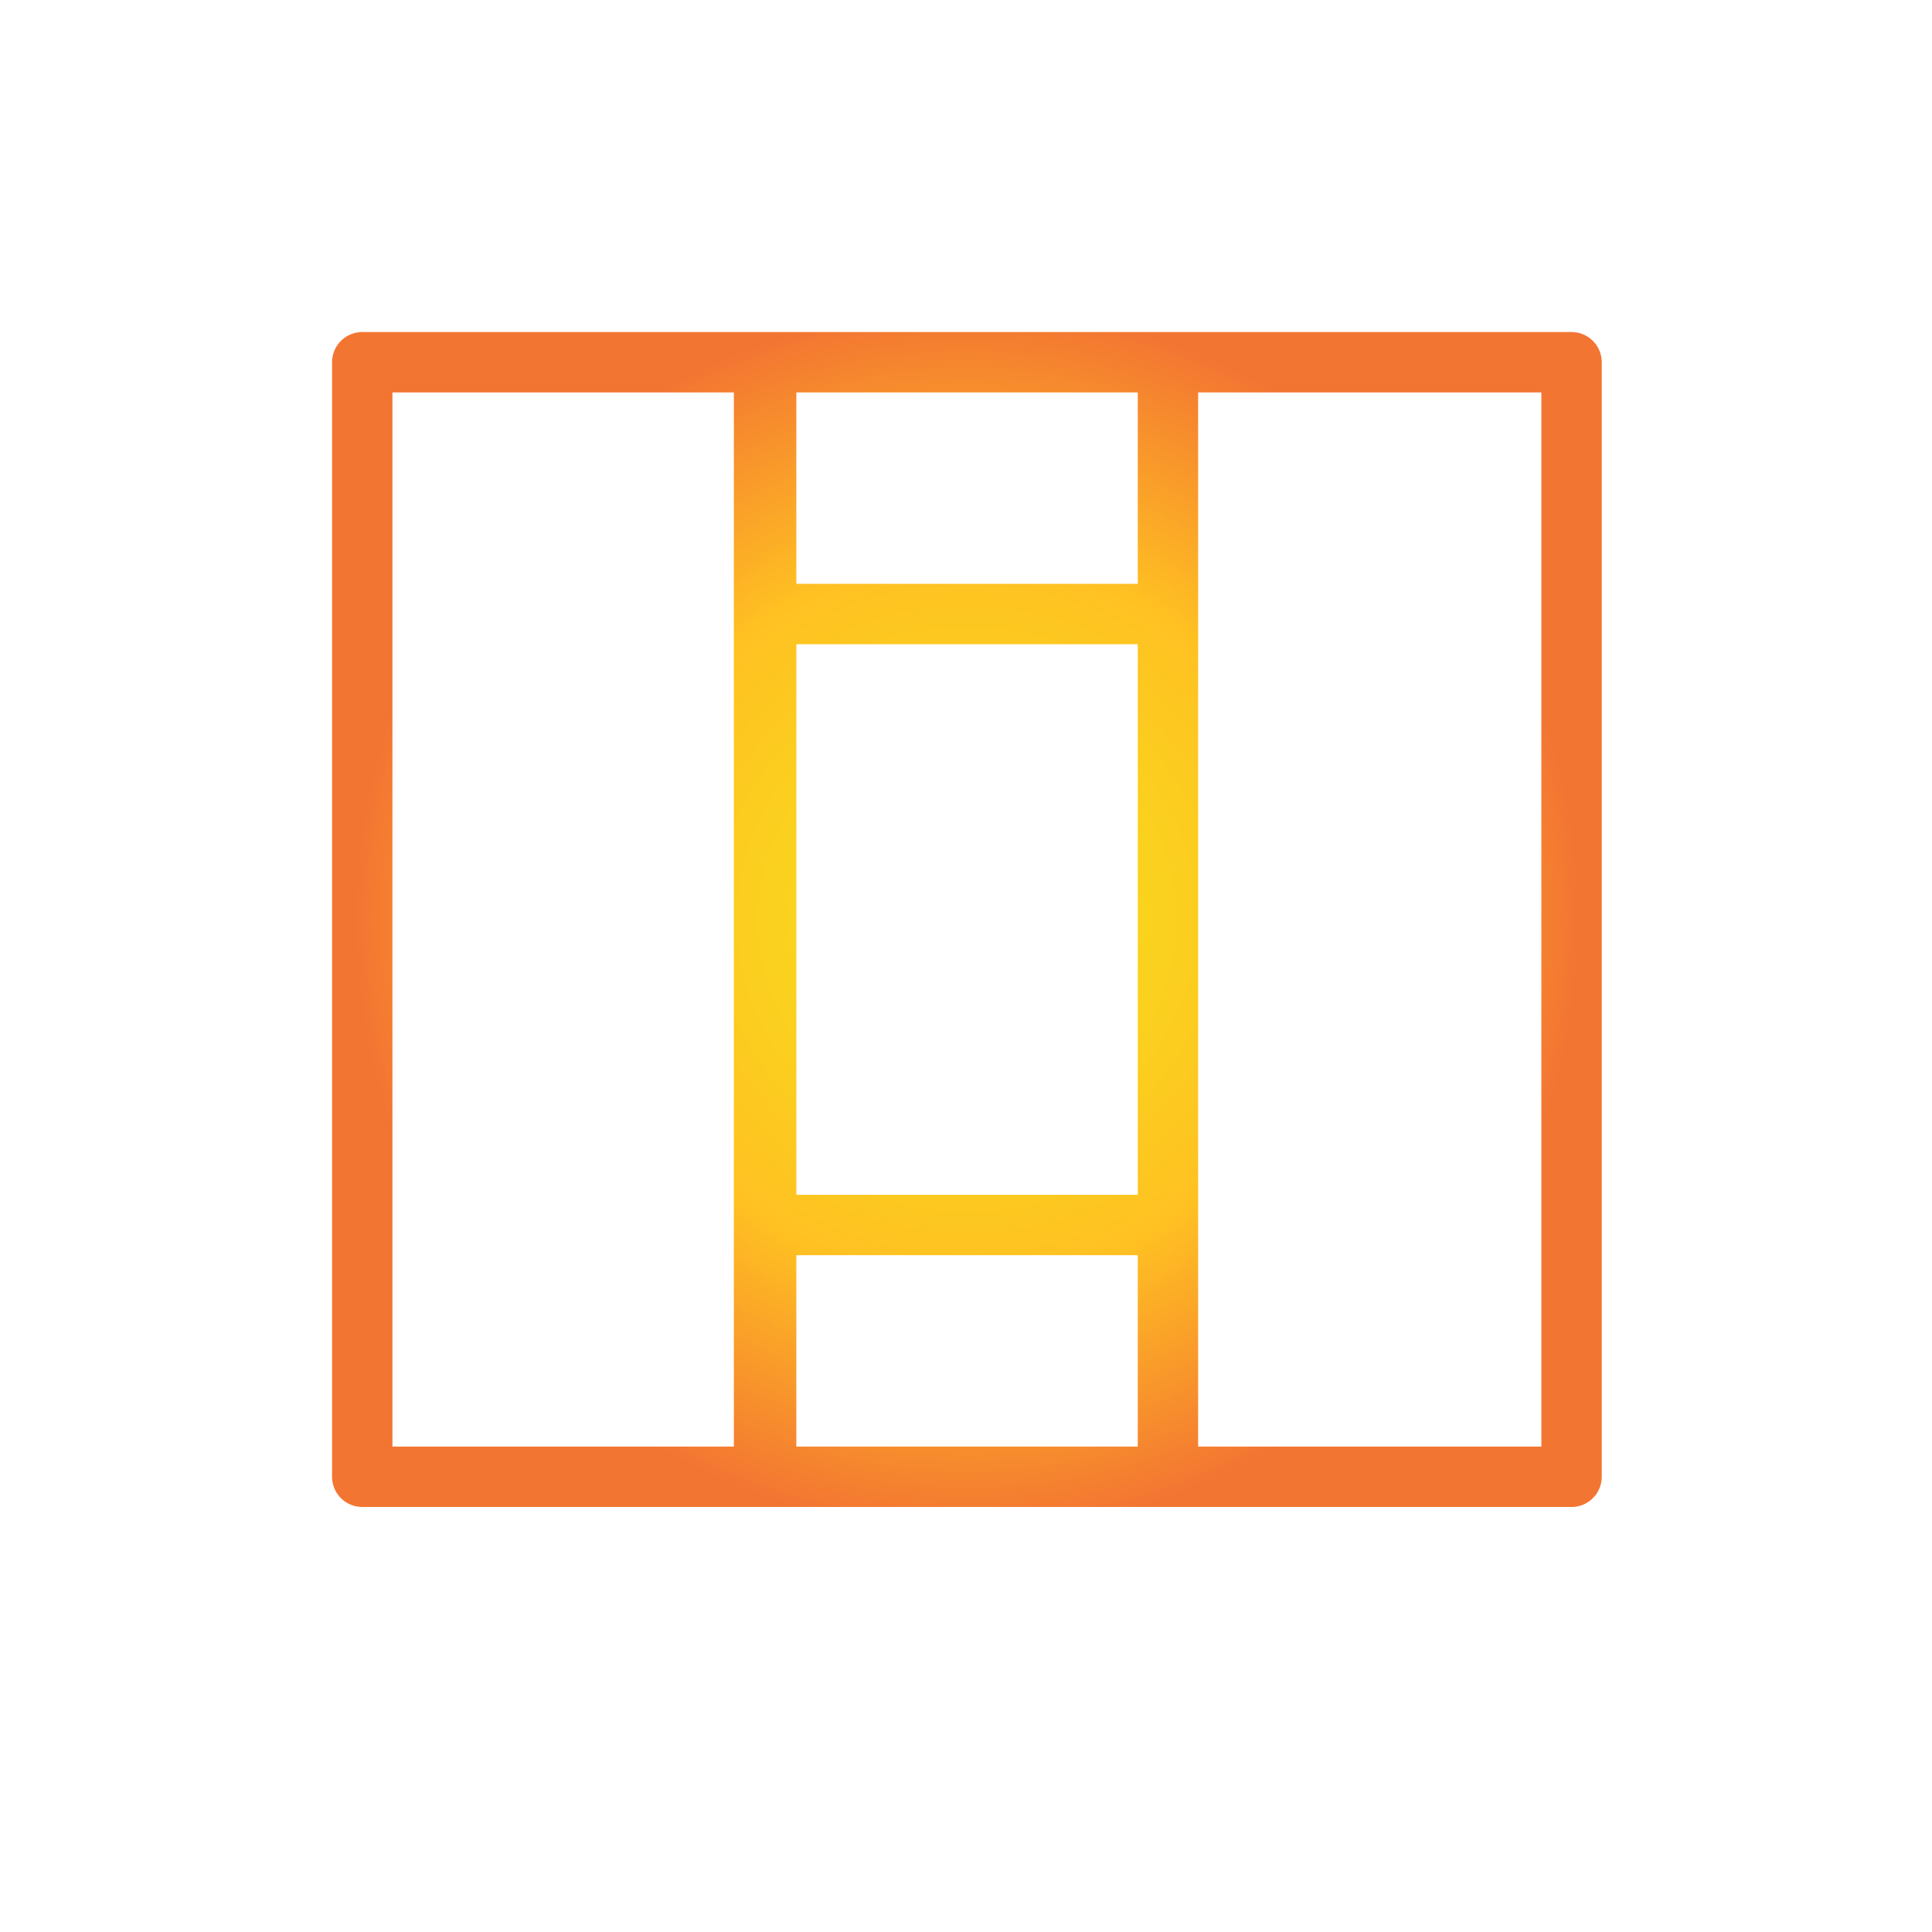 <svg height="512" viewBox="0 0 64 64" width="512" xmlns="http://www.w3.org/2000/svg" xmlns:xlink="http://www.w3.org/1999/xlink"><radialGradient id="Brass_Radial_2" cx="32.03" cy="30.46" gradientUnits="userSpaceOnUse" r="20.26"><stop offset=".18" stop-color="#f8d91c"/><stop offset=".59" stop-color="#ffc122"/><stop offset="1" stop-color="#f37532"/></radialGradient><g id="Layer_28" data-name="Layer 28"><path d="m52.06 11h-40.06a1 1 0 0 0 -1 1v36.92a1 1 0 0 0 1 1h40.06a1 1 0 0 0 1-1v-36.92a1 1 0 0 0 -1-1zm-25.68 10.34h11.31v18.24h-11.31zm11.31-2h-11.31v-6.34h11.31zm-24.69-6.34h11.31v34.92h-11.31zm13.38 28.58h11.31v6.34h-11.31zm24.68 6.34h-11.37v-34.92h11.37z" fill="url(#Brass_Radial_2)"/></g></svg>